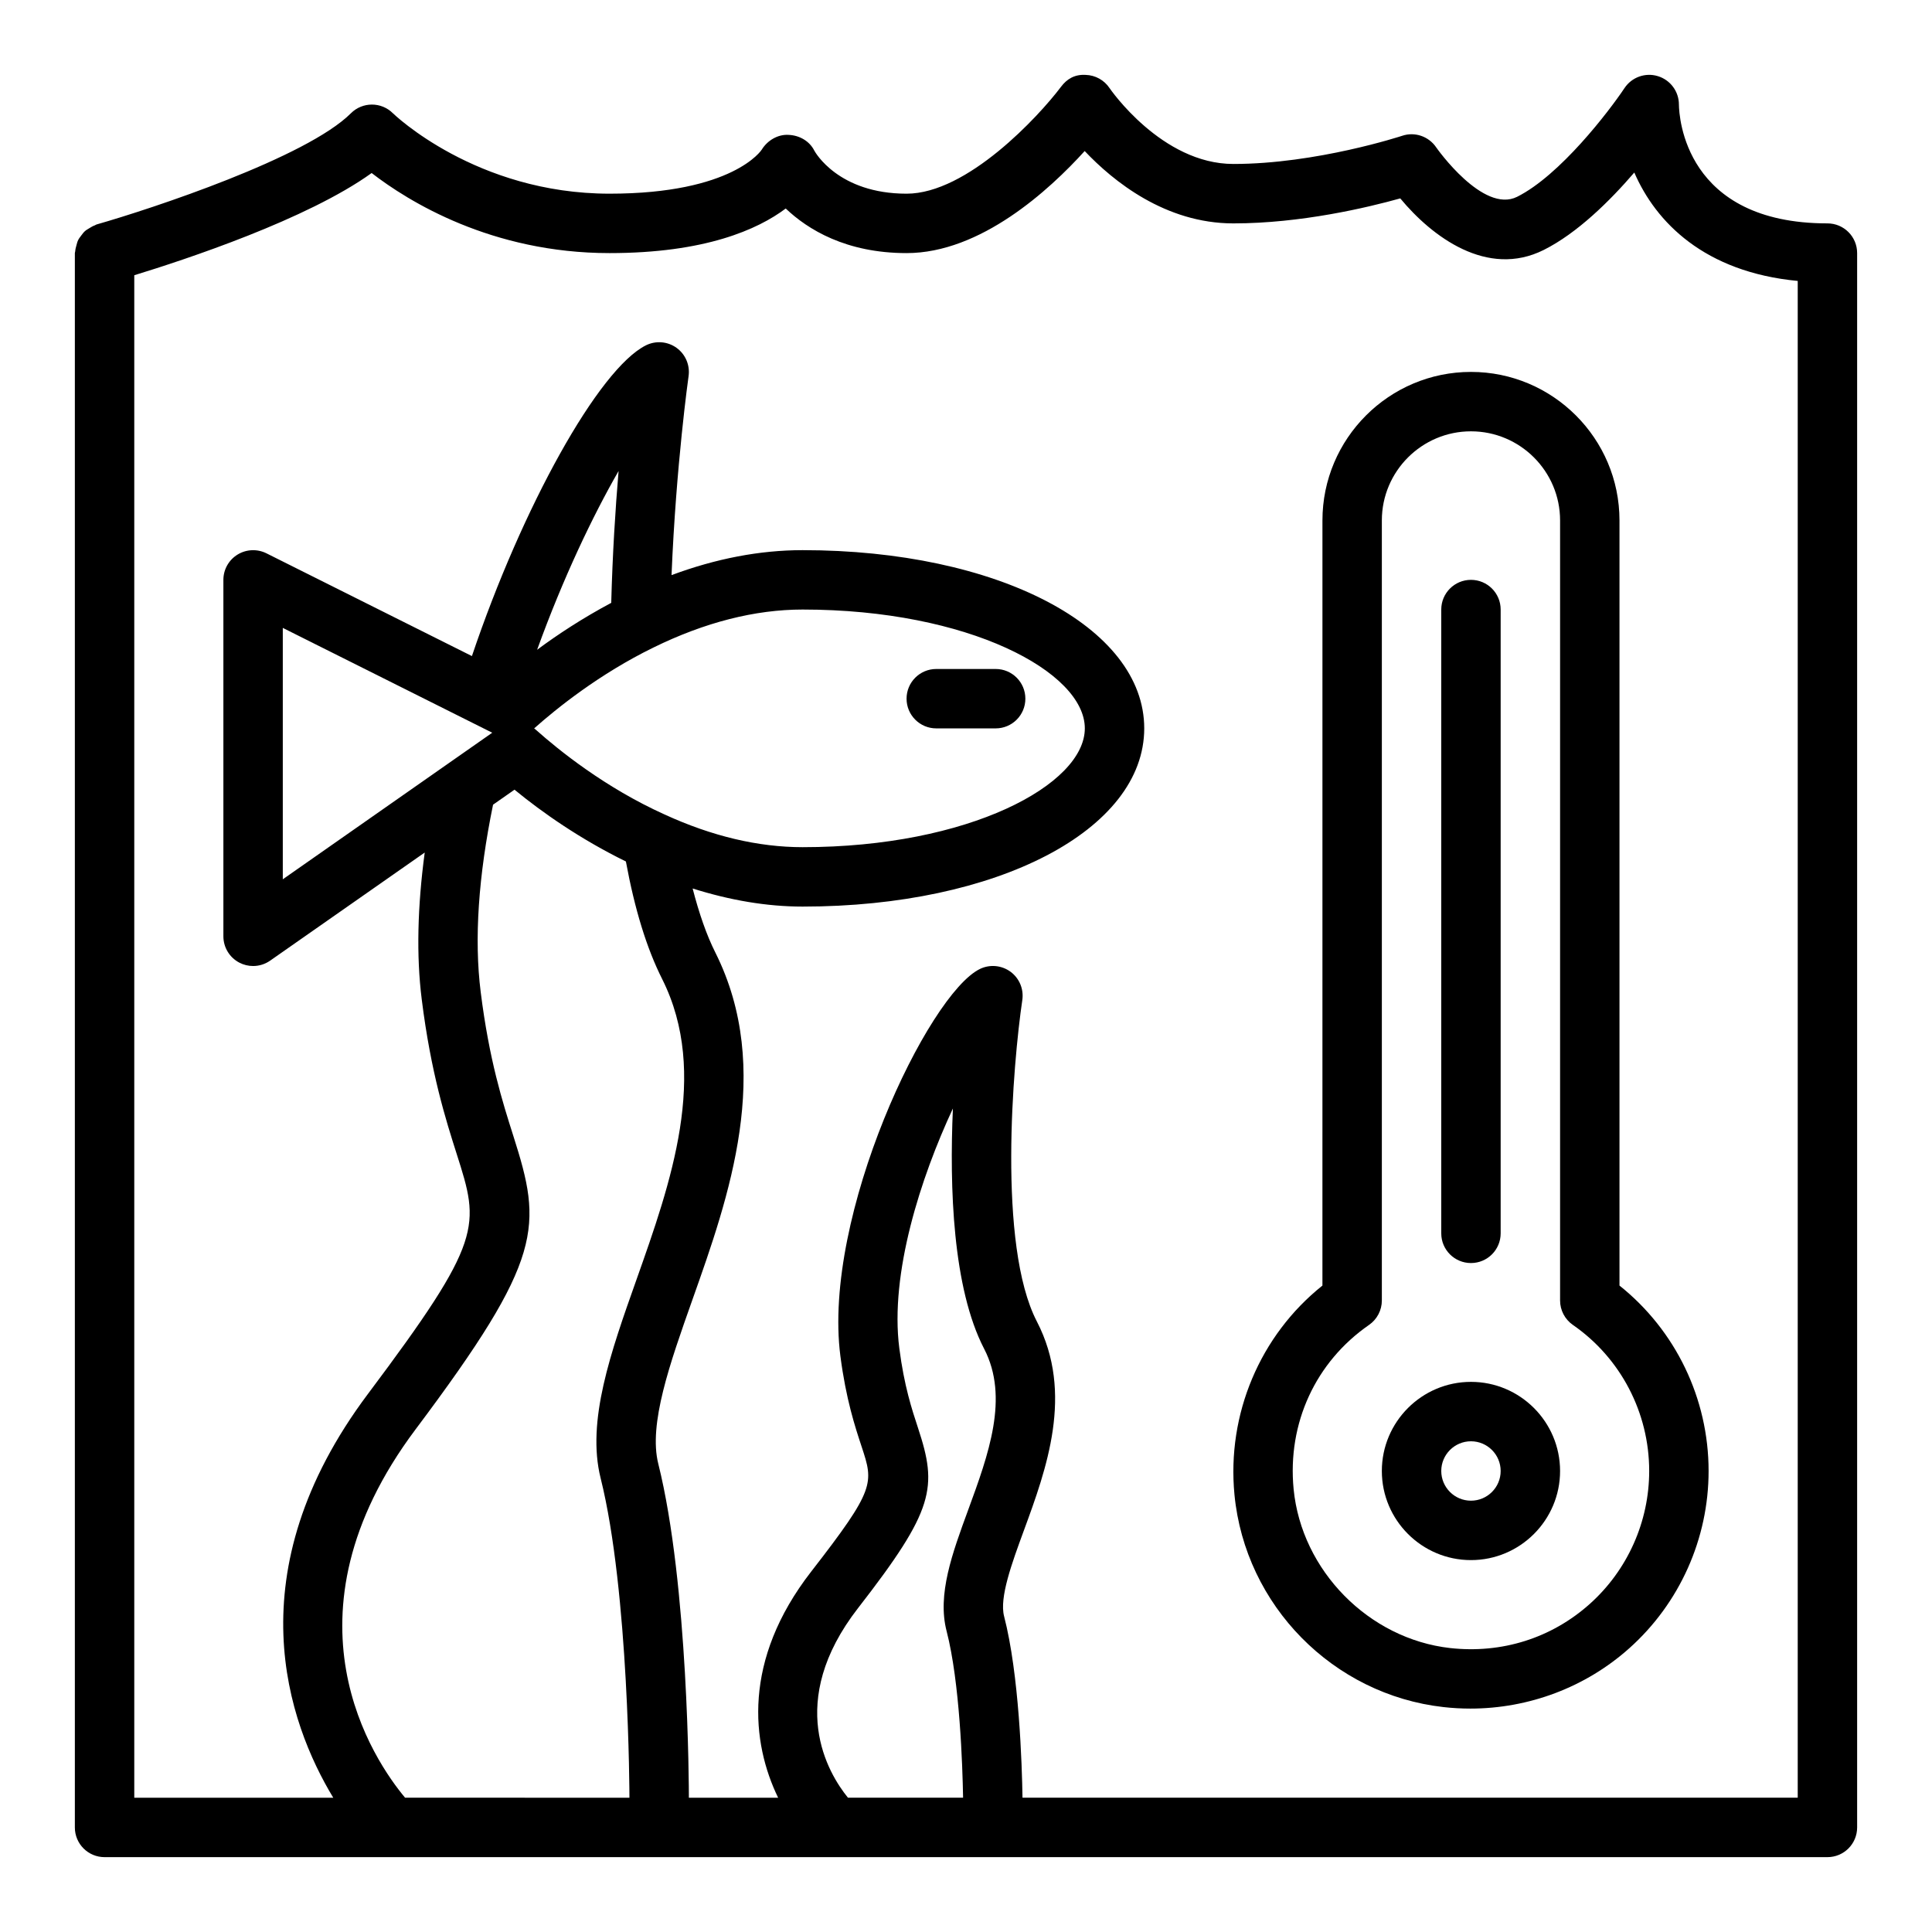 <?xml version="1.0" encoding="UTF-8"?>
<!-- Uploaded to: ICON Repo, www.svgrepo.com, Generator: ICON Repo Mixer Tools -->
<svg fill="#000000" width="800px" height="800px" version="1.1" viewBox="144 144 512 512" xmlns="http://www.w3.org/2000/svg">
 <g>
  <path d="m628.29 203.2c-37.852 0-39.32-28.309-39.359-31.488 0-3.469-2.269-6.531-5.59-7.535-3.305-1.012-6.91 0.277-8.832 3.168-4.059 6.086-17.074 23.125-28.461 28.812-9.039 4.519-21.301-12.898-21.418-13.07-1.977-2.953-5.695-4.231-9.031-3.102-0.234 0.074-22.758 7.469-44.75 7.469-19.012 0-32.688-19.93-32.809-20.109-1.414-2.121-3.773-3.426-6.328-3.496-2.938-0.176-4.988 1.102-6.519 3.137-5.938 7.883-24.863 28.344-40.938 28.344-18.098 0-24.246-11.027-24.445-11.395-1.277-2.555-3.938-4.062-6.789-4.188-2.852-0.199-5.641 1.461-7.141 3.898-0.07 0.121-7.559 11.684-40.344 11.684-35.387 0-57.211-21.117-57.41-21.309-3.074-3.074-8.055-3.074-11.133 0-11.715 11.715-52.66 25.254-67.441 29.48-0.156 0.047-0.266 0.164-0.422 0.219-0.531 0.188-0.988 0.465-1.461 0.758-0.41 0.25-0.816 0.473-1.168 0.785-0.383 0.344-0.668 0.75-0.977 1.16-0.301 0.402-0.605 0.773-0.824 1.227-0.211 0.43-0.316 0.891-0.445 1.363-0.148 0.531-0.289 1.039-0.324 1.598-0.008 0.16-0.094 0.297-0.094 0.461v417.22c0 4.348 3.519 7.871 7.871 7.871h456.58c4.352 0 7.871-3.523 7.871-7.871v-417.22c0.004-4.348-3.519-7.871-7.867-7.871zm-376.94 417.21c-8.066-9.652-34.52-47.871 2.781-97.613 34.164-45.543 33.562-53.719 25.906-77.781-2.844-8.934-6.387-20.051-8.648-38.133-1.762-14.012-0.598-30.746 3.277-49.633l5.684-3.977c7.348 6.043 17.477 13.125 29.52 19.027 2.328 12.602 5.469 22.938 9.641 31.215 12.508 25.008 2.231 54.008-6.836 79.598-6.836 19.281-13.285 37.496-9.5 52.617 7.543 30.168 7.633 84.141 7.633 84.684zm68.762-260.57c-15.73-7.09-28.082-17.078-34.047-22.398-0.168-0.141-0.332-0.281-0.508-0.41 5.941-5.285 17.328-14.465 31.633-21.438 13.605-6.676 26.898-10.059 39.516-10.059 44.074 0 74.785 16.594 74.785 31.488 0 14.895-30.711 31.488-74.785 31.488-11.77 0-24.062-2.91-36.594-8.672zm-14.129-56.078c-7.519 4.016-14.172 8.363-19.641 12.438 6.871-19.008 14.773-35.535 21.59-47.379-0.848 9.953-1.609 22.016-1.949 34.941zm-31.535 34.418-55.504 38.844v-66.625zm96.965 231.96c20.273-26.098 21.07-31.938 15.883-47.684-1.637-4.961-3.676-11.141-4.965-21.137-2.574-19.887 5.719-45.375 14.199-63.559-0.93 20.965-0.055 47.621 8.281 63.695 6.688 12.918 1.137 28.035-4.219 42.652-4.242 11.555-8.25 22.465-5.727 32.168 3.496 13.496 4.215 35.734 4.363 44.133h-30.512c-5.242-6.453-16.68-25.332 2.695-50.27zm43.562 50.27c-0.141-8.789-0.887-32.68-4.879-48.082-1.285-4.949 2.043-14.023 5.266-22.797 5.926-16.148 13.301-36.242 3.422-55.32-10.492-20.262-6.344-68.367-3.859-85.191 0.422-2.887-0.777-5.769-3.121-7.496-2.367-1.73-5.481-2.008-8.086-0.75-13.73 6.621-41.82 65.391-37.008 102.57 1.492 11.48 3.883 18.742 5.637 24.047 3.184 9.668 3.676 11.156-13.367 33.09-18.301 23.562-15.828 45.379-8.766 59.934h-23.652c0-2.289-0.094-56.441-8.109-88.504-2.629-10.516 3.059-26.555 9.07-43.539 9.617-27.133 21.578-60.902 6.066-91.918-2.34-4.644-4.328-10.41-6.031-16.996 9.836 3.102 19.602 4.797 29.152 4.797 51.605 0 90.527-20.305 90.527-47.23 0-26.926-38.922-47.23-90.527-47.23-11.309 0-22.957 2.227-34.742 6.617 1.203-29.227 4.477-52.477 4.516-52.738 0.406-2.898-0.816-5.785-3.191-7.496-2.375-1.711-5.504-1.965-8.125-0.656-12.508 6.254-32.793 42.867-46.102 82.344l-54.465-27.238c-2.438-1.207-5.344-1.082-7.656 0.348-2.328 1.43-3.742 3.961-3.742 6.691v94.465c0 2.934 1.629 5.625 4.234 6.981 1.145 0.594 2.391 0.891 3.637 0.891 1.582 0 3.16-0.477 4.512-1.418l40.973-28.656c-1.91 14.27-2.246 27.359-0.789 38.926 2.438 19.52 6.379 31.906 9.262 40.953 6.106 19.168 7.203 22.625-23.492 63.555-35.559 47.41-21.188 87.258-9.215 107.06l-52.738-0.004v-403.48c13.543-4.148 45.91-14.84 62.906-27.086 9.695 7.488 31.734 21.219 63.047 21.219 25.309 0 39.277-6.254 46.688-11.816 5.824 5.539 15.965 11.816 32.031 11.816 19.641 0 37.844-16.73 47.195-27.047 7.578 8.012 21.379 19.176 39.398 19.176 17.918 0 35.57-4.207 44.234-6.625 8.418 10.16 23.047 21.145 38.008 13.668 8.934-4.465 17.598-13.066 24.016-20.523 5.695 13.148 18.539 26.363 43.309 28.73v401.96z"/>
  <path d="m573.18 484.69v-202.77c0-21.703-17.66-39.359-39.359-39.359-21.703 0-39.359 17.66-39.359 39.359l-0.004 202.77c-16.512 13.18-25.375 34.039-23.309 55.434 2.836 29.328 26.137 52.992 55.402 56.273 2.375 0.266 4.75 0.398 7.109 0.398 15.512 0 30.559-5.652 42.137-16.004 13.348-11.93 21-29.047 21-46.961 0-19.219-8.758-37.289-23.617-49.141zm-7.871 84.367c-10.156 9.082-23.316 13.211-37 11.695-21.562-2.418-39.398-20.535-41.488-42.145-1.684-17.406 5.797-33.664 19.996-43.496 2.117-1.469 3.387-3.887 3.387-6.469v-206.72c0-13.023 10.594-23.617 23.617-23.617 13.023 0 23.617 10.594 23.617 23.617v206.72c0 2.582 1.27 5 3.391 6.473 12.66 8.766 20.223 23.238 20.223 38.715 0 13.441-5.742 26.277-15.742 35.227z"/>
  <path d="m392.12 337.03h15.742c4.352 0 7.871-3.523 7.871-7.871s-3.519-7.871-7.871-7.871h-15.742c-4.352 0-7.871 3.523-7.871 7.871 0 4.344 3.519 7.871 7.871 7.871z"/>
  <path d="m533.82 510.21c-13.023 0-23.617 10.594-23.617 23.617s10.594 23.617 23.617 23.617c13.023 0 23.617-10.594 23.617-23.617-0.004-13.023-10.598-23.617-23.617-23.617zm0 31.488c-4.344 0-7.871-3.531-7.871-7.871s3.527-7.871 7.871-7.871 7.871 3.531 7.871 7.871-3.527 7.871-7.871 7.871z"/>
  <path d="m533.82 478.72c4.352 0 7.871-3.523 7.871-7.871v-165.31c0-4.348-3.519-7.871-7.871-7.871-4.352 0-7.871 3.523-7.871 7.871v165.31c-0.004 4.348 3.519 7.871 7.871 7.871z"/>
 </g>
</svg>